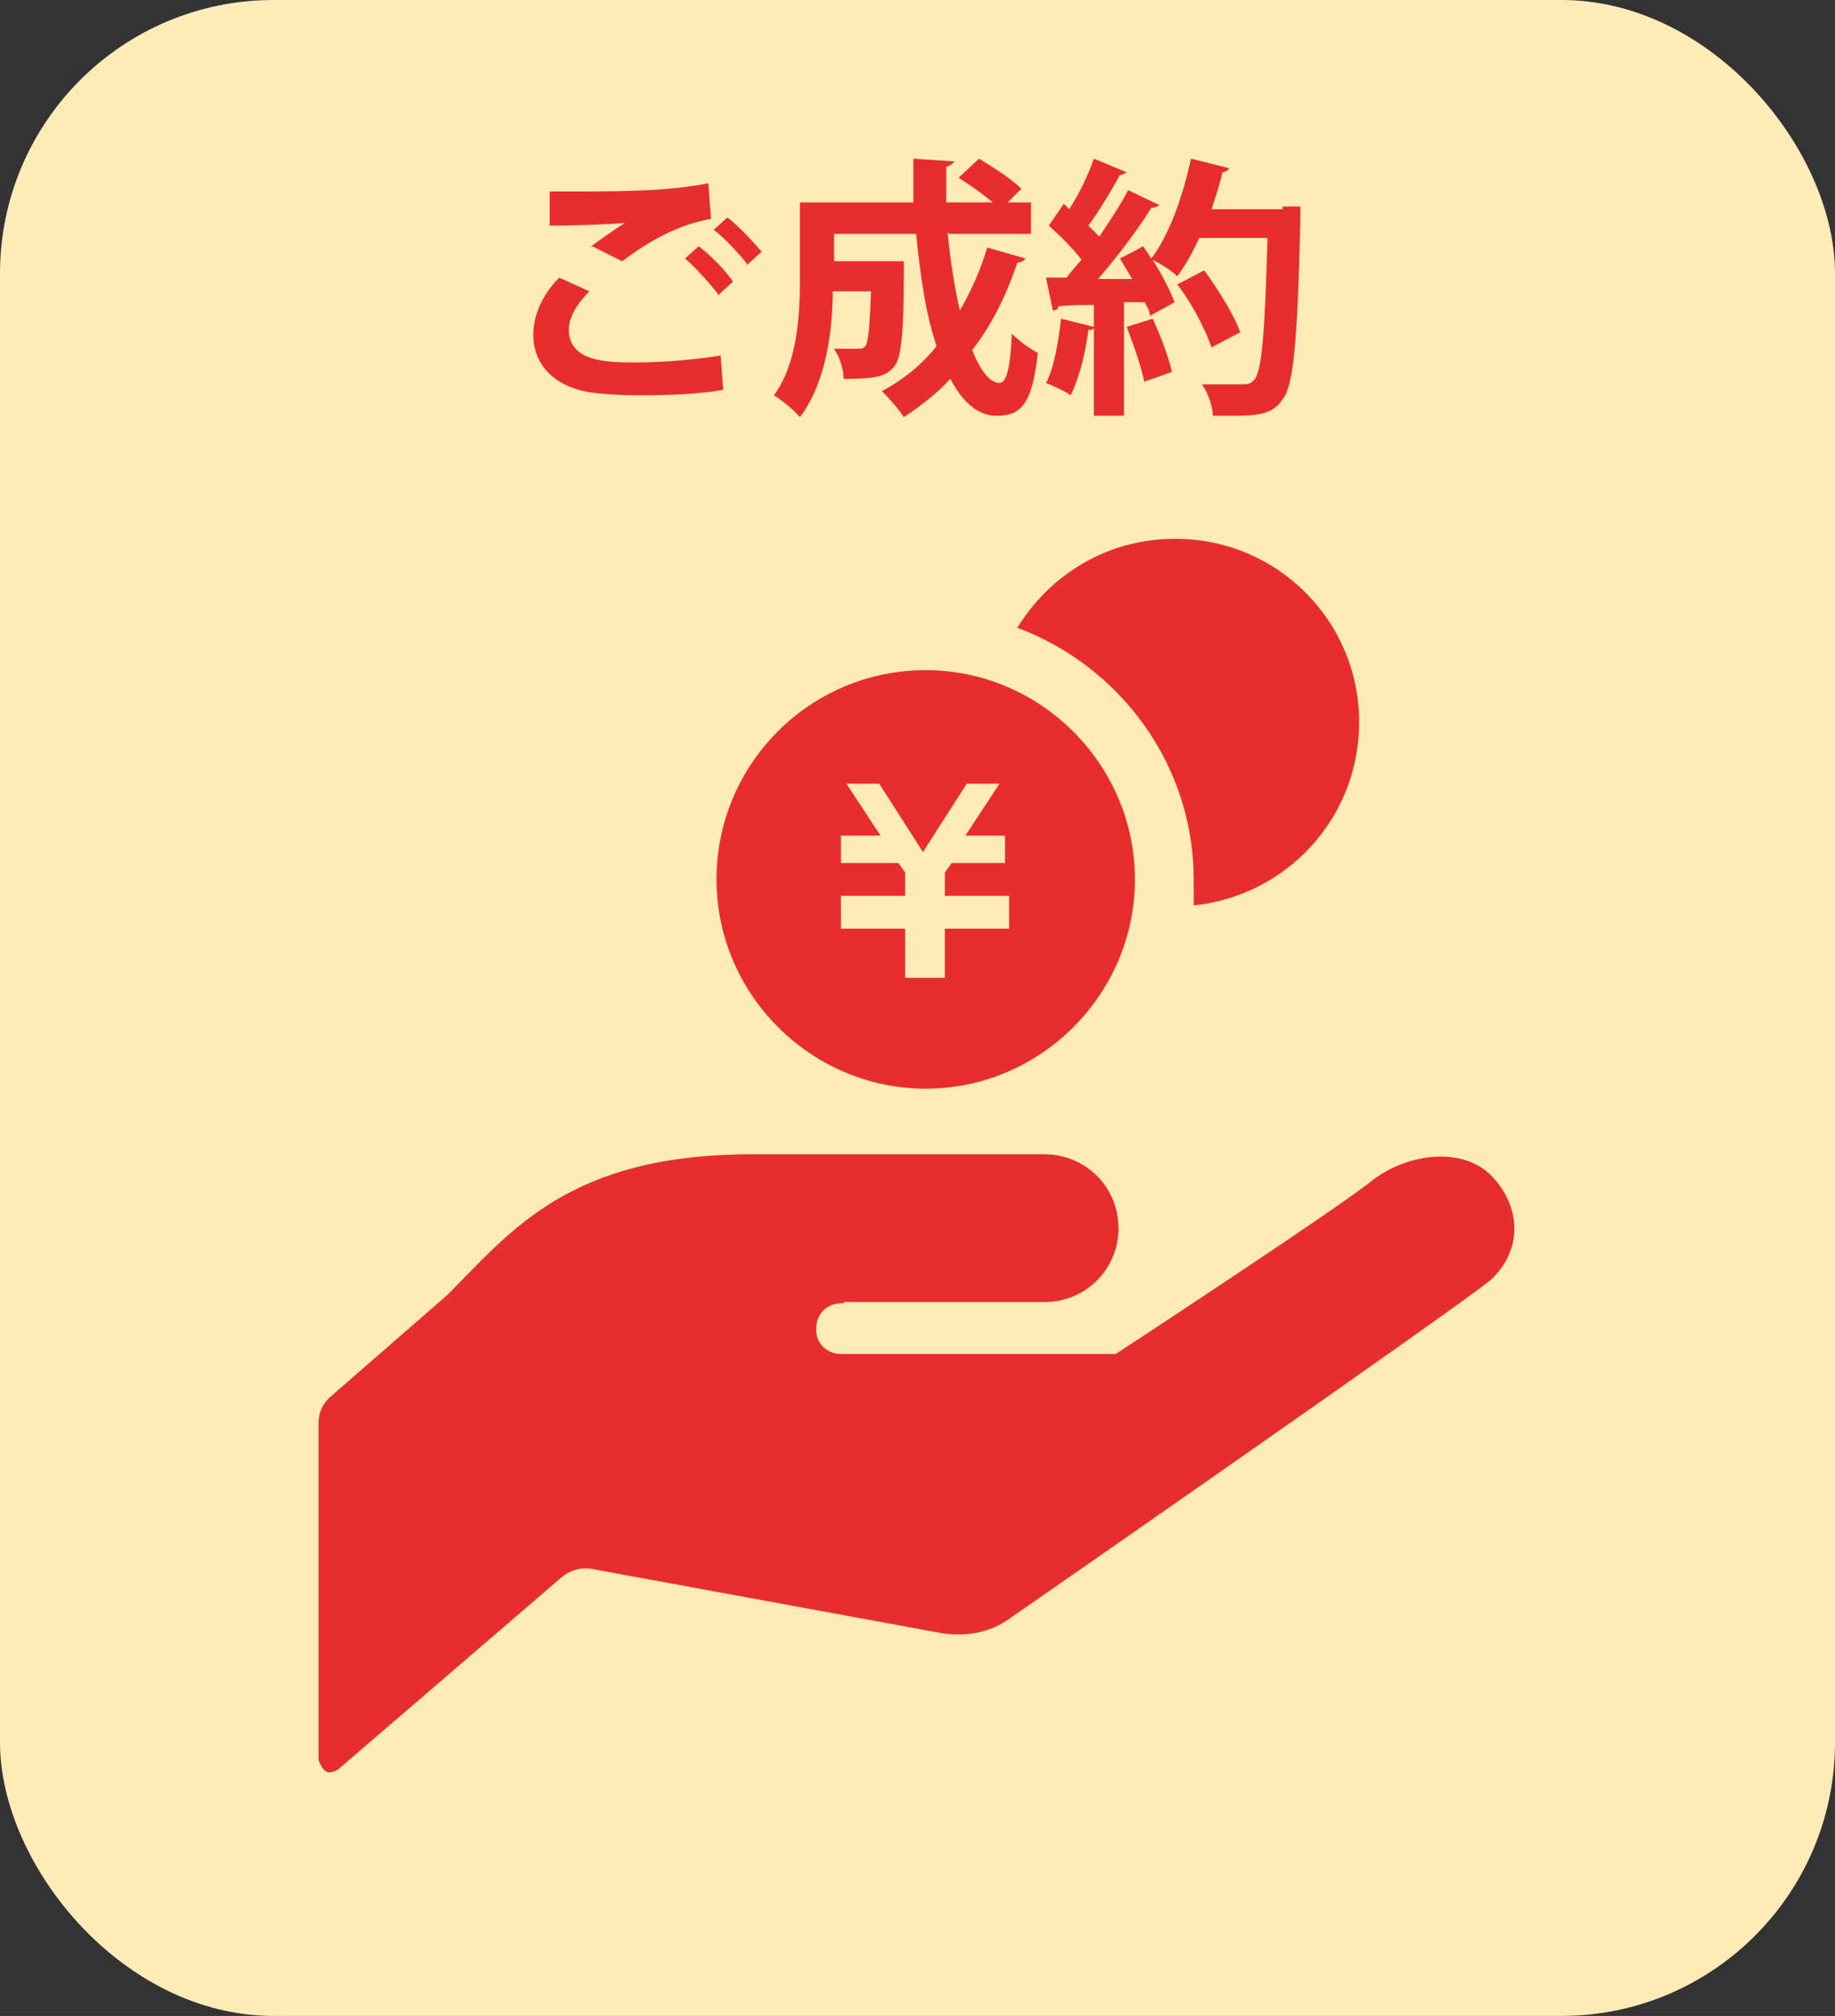 <?xml version="1.0" encoding="UTF-8"?>
<svg id="_レイヤー_2" data-name="レイヤー 2" xmlns="http://www.w3.org/2000/svg" viewBox="0 0 13.42 14.74">
  <rect x="0" y="0" width="13.42" height="14.74" fill="#333333" stroke="none"/>
  <g id="_おたからや_PCサイズ" data-name="おたからや_PCサイズ">
    <g id="_店頭買取" data-name="店頭買取">
      <g id="_ステップ" data-name="ステップ">
        <rect x="0" width="13.42" height="14.74" rx="2" ry="2" style="fill: #ffebb8; stroke-width: 0px;"/>
        <g>
          <path d="M5.29,2.85c-.16.03-.39.04-.6.04-.17,0-.33-.01-.42-.03-.26-.06-.37-.23-.37-.41,0-.16.08-.31.19-.42l.22.1c-.09.09-.15.19-.15.28,0,.24.29.24.49.24s.43-.02.62-.05l.02.26ZM4.31,1.81c.07-.05.18-.13.26-.18h0c-.1.01-.39.02-.55.02,0-.06,0-.19,0-.25.04,0,.09,0,.14,0,.37,0,.72,0,1.02-.06l.02.26c-.29.05-.53.22-.65.31l-.22-.11ZM5.25,2.15c-.05-.07-.17-.2-.24-.26l.1-.09c.09.07.2.18.25.26l-.11.1ZM5.47,1.94c-.05-.07-.17-.2-.25-.26l.1-.09c.09.07.19.18.25.25l-.11.1Z" style="fill: #e82d2d; stroke-width: 0px;"/>
          <path d="M6.93,1.7c.02.2.05.4.09.57.08-.14.15-.29.2-.46l.28.08s-.02.03-.06.03c-.08.24-.19.46-.33.64.06.15.13.24.2.24.05,0,.08-.11.09-.36.05.05.13.11.19.14-.04.37-.12.46-.3.46-.14,0-.25-.1-.34-.27-.1.11-.22.2-.34.28-.03-.05-.11-.14-.16-.19.15-.08.29-.19.4-.33-.08-.23-.12-.52-.15-.82h-.6v.2h.51v.08c0,.45-.02.63-.07.69-.06.07-.12.09-.37.09,0-.07-.03-.16-.07-.22.07,0,.14,0,.17,0,.03,0,.04,0,.06-.02.02-.03.03-.13.04-.4h-.28c0,.29-.05.67-.24.92-.04-.05-.14-.13-.19-.16.17-.23.19-.58.19-.84v-.57h.83c0-.11,0-.21,0-.32l.3.02s-.02.03-.06.04c0,.09,0,.18,0,.26h.34c-.07-.06-.17-.13-.25-.18l.15-.14c.1.06.24.15.31.22l-.1.1h.17v.23h-.6Z" style="fill: #e82d2d; stroke-width: 0px;"/>
          <path d="M9.38,1.51h.13s0,.06,0,.09c-.02.9-.05,1.22-.13,1.32-.06.09-.14.12-.34.12-.05,0-.11,0-.17,0,0-.06-.03-.16-.08-.23.13,0,.24,0,.29,0,.04,0,.06,0,.09-.03.06-.06.08-.35.1-1.04h-.5c-.05.11-.1.2-.16.28-.04-.04-.12-.09-.18-.12.07.11.13.23.16.31-.07.04-.13.07-.18.1,0-.03-.02-.07-.04-.1h-.15v.83h-.22v-.64s-.02.02-.04.01c-.02.17-.07.36-.13.48-.04-.03-.13-.07-.18-.09.06-.11.09-.3.11-.47l.24.06v-.16c-.1,0-.18,0-.26.01,0,.02-.02.03-.04.03l-.05-.24h.15s.07-.09.11-.13c-.06-.08-.16-.18-.24-.25l.11-.16.04.04c.07-.11.14-.25.18-.37l.24.1s-.03.02-.05.02c-.06.11-.15.26-.23.37.03.03.06.06.08.08.08-.12.16-.24.21-.34l.23.11s-.03.02-.06.02c-.1.16-.25.36-.39.52h.25c-.03-.05-.06-.1-.09-.15.06-.03.12-.06.17-.09.02.03.04.06.06.09.13-.17.23-.45.29-.73l.28.07s-.02.03-.05.03c-.02.09-.05.18-.08.27h.52ZM8.37,2.8c-.02-.11-.08-.28-.13-.41l.19-.06c.06.13.12.29.14.39l-.2.07ZM8.81,1.98c.1.14.22.33.26.45l-.21.11c-.04-.12-.14-.32-.25-.46l.19-.1Z" style="fill: #e82d2d; stroke-width: 0px;"/>
        </g>
        <g>
          <path d="M6.17,9.52h1.47c.3,0,.54-.24.54-.54s-.24-.54-.54-.54h-2.14c-1.34,0-1.76.56-2.23,1.03l-.85.74c-.06.05-.09.12-.09.19v2.47s.02.06.05.08.07,0,.09-.01l1.64-1.41c.06-.05.14-.07.21-.06l2.56.47c.18.03.36,0,.51-.11,0,0,3.27-2.27,3.51-2.47h0c.23-.21.23-.52.02-.75-.21-.23-.61-.18-.87.01-.24.2-1.89,1.28-1.89,1.28h-2.01c-.11,0-.19-.09-.18-.19,0-.11.09-.19.2-.18h0Z" style="fill: #e82d2d; stroke-width: 0px;"/>
          <path d="M8.59,3.94c-.49,0-.91.26-1.15.65.75.28,1.29,1,1.29,1.84,0,.06,0,.12,0,.19.68-.07,1.21-.64,1.21-1.34,0-.74-.6-1.34-1.34-1.34Z" style="fill: #e82d2d; stroke-width: 0px;"/>
          <path d="M6.77,4.9c-.85,0-1.53.69-1.53,1.53s.69,1.53,1.53,1.53,1.53-.69,1.53-1.53-.69-1.53-1.53-1.53ZM7.38,6.31h-.42l-.05.07v.17h.47v.24h-.47v.36h-.29v-.36h-.47v-.24h0s.47,0,.47,0v-.17l-.05-.07h-.42v-.2h.29l-.25-.38h.24l.32.5.32-.5h.24l-.25.38h.29v.2h0Z" style="fill: #e82d2d; stroke-width: 0px;"/>
        </g>
      </g>
    </g>
  </g>
</svg>